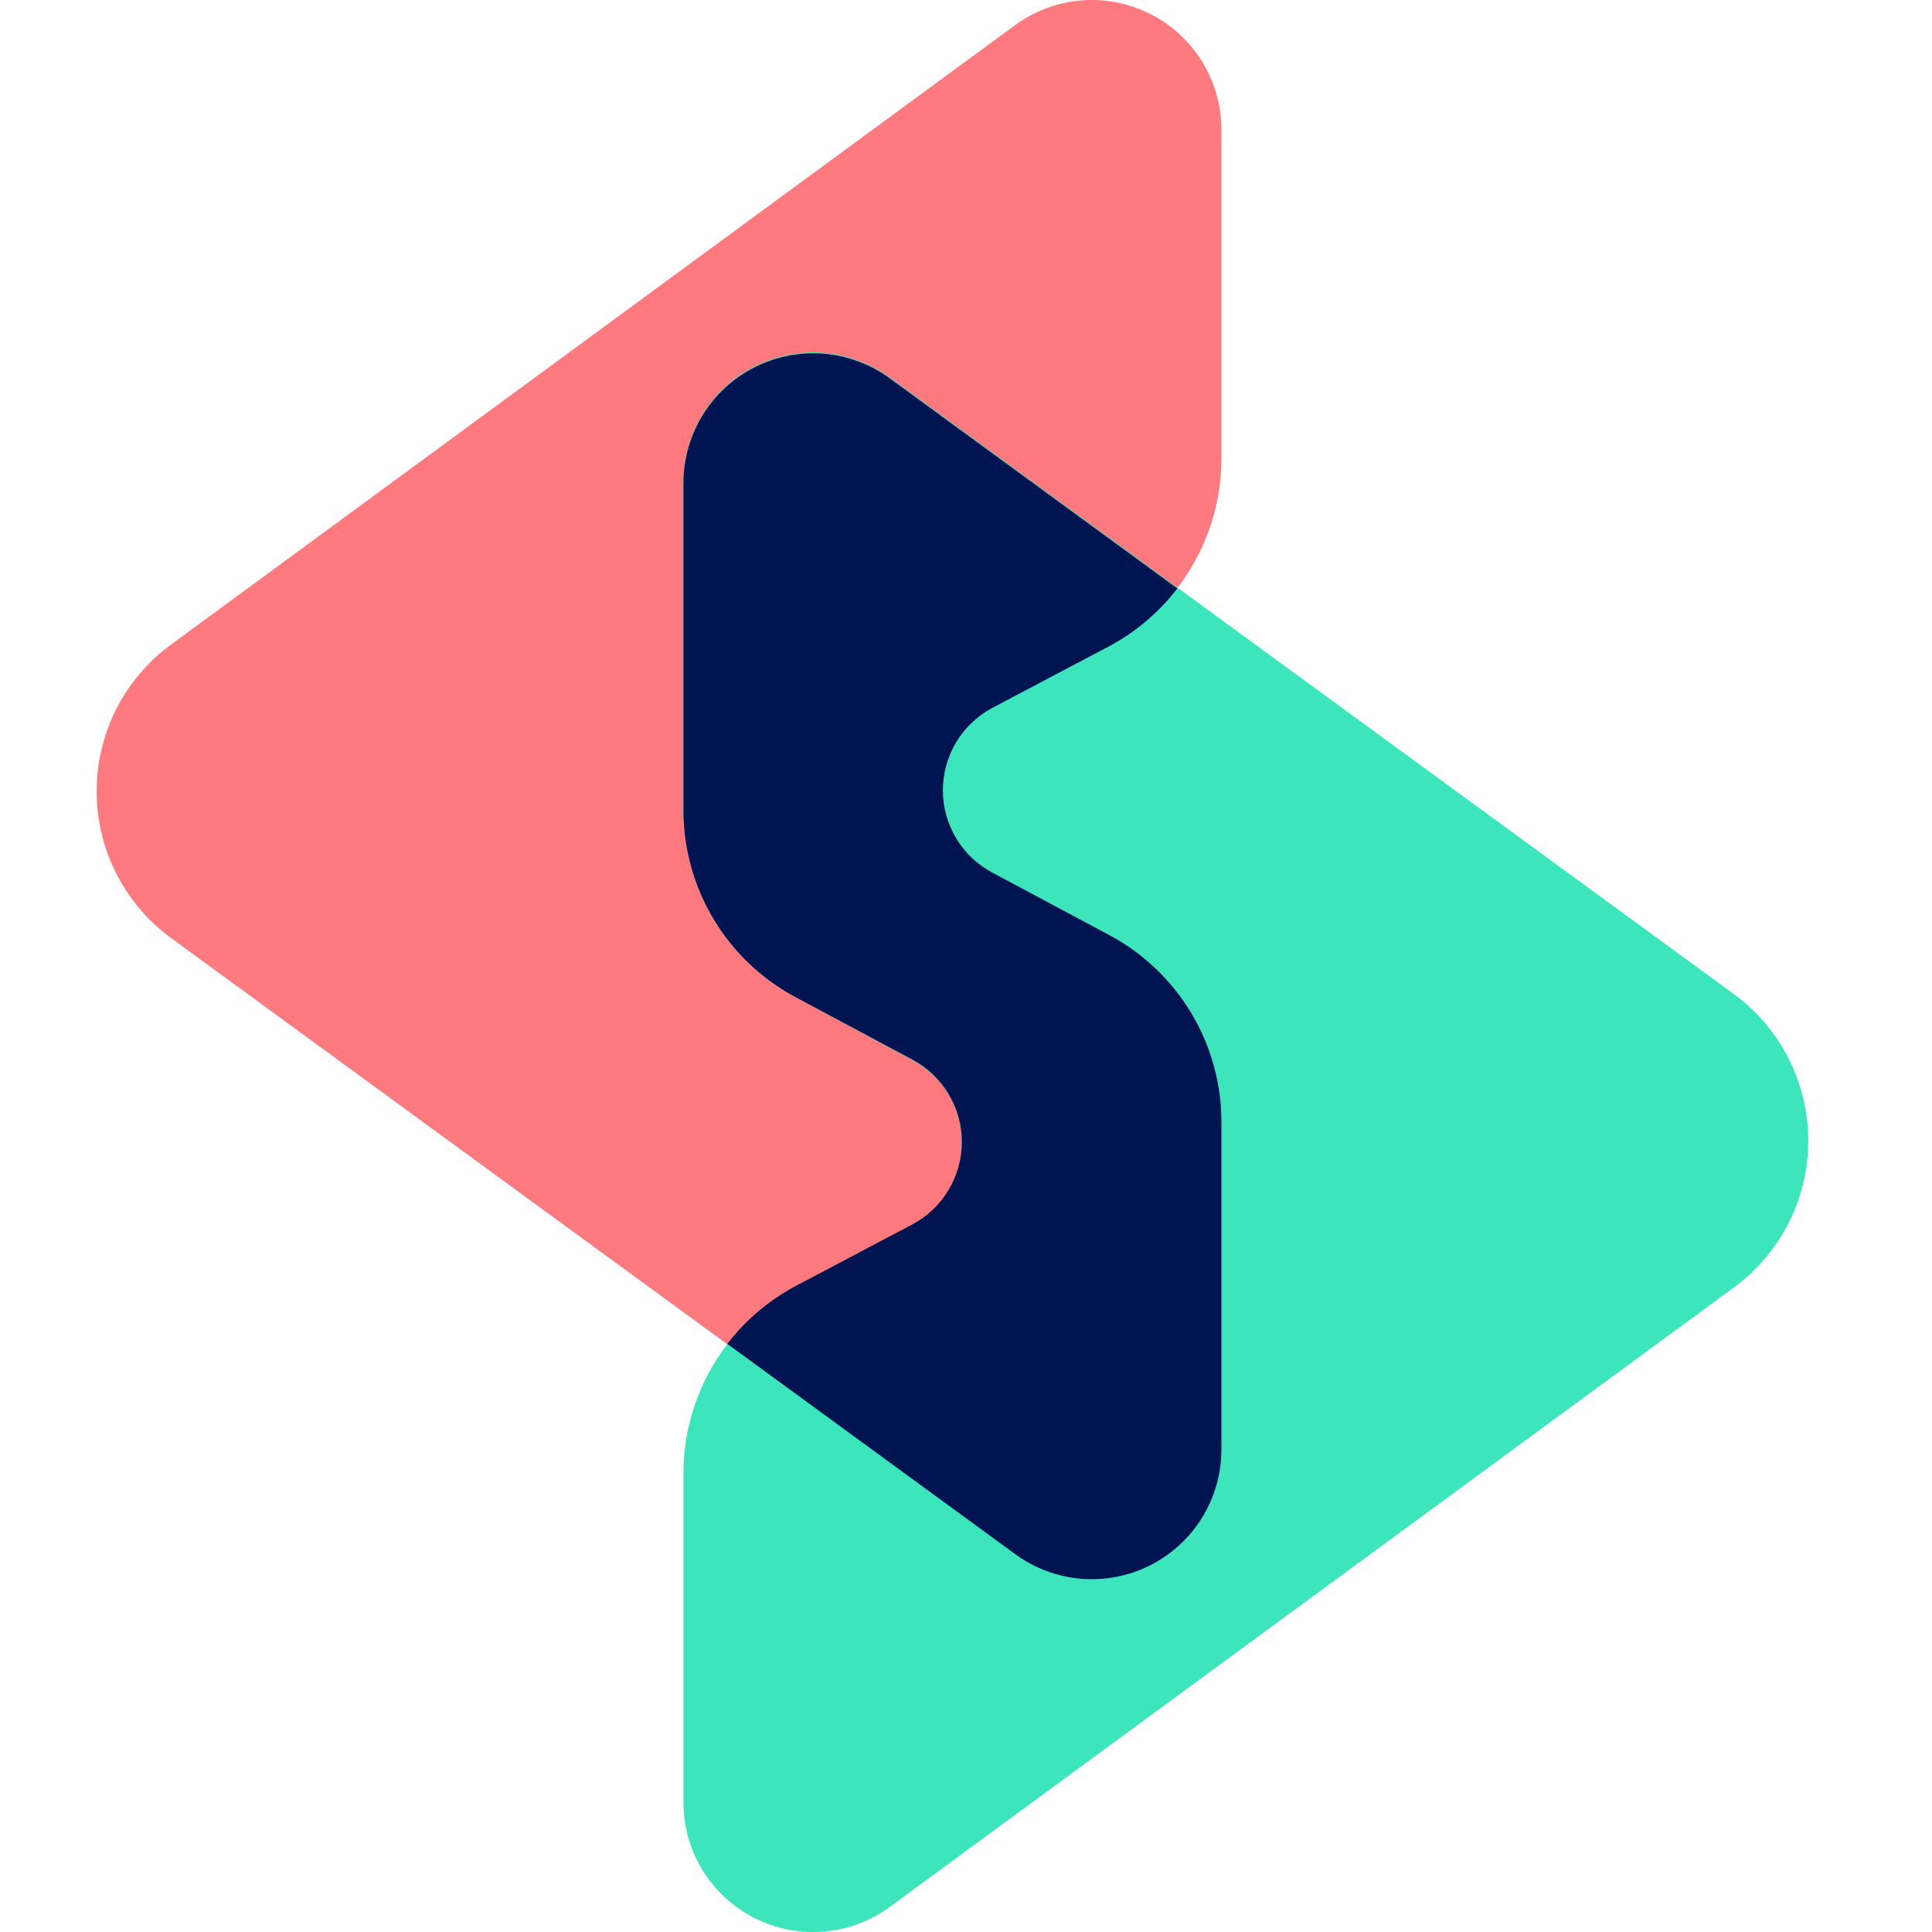 <svg width="40" height="40" viewBox="0 0 40 40" fill="none" xmlns="http://www.w3.org/2000/svg">
<path fill-rule="evenodd" clip-rule="evenodd" d="M21.02 32.186L3.542 19.421C3.064 19.072 2.675 18.614 2.407 18.086C2.14 17.558 2 16.975 2 16.383C2 15.791 2.14 15.207 2.407 14.679C2.675 14.151 3.064 13.694 3.542 13.344L21.015 0.521C21.415 0.227 21.889 0.05 22.383 0.009C22.878 -0.032 23.374 0.065 23.817 0.29C24.259 0.514 24.631 0.857 24.891 1.279C25.15 1.702 25.288 2.189 25.288 2.685V9.497C25.287 10.293 25.071 11.074 24.66 11.756C24.25 12.438 23.663 12.996 22.96 13.37L20.55 14.642C20.24 14.806 19.981 15.052 19.801 15.352C19.62 15.653 19.525 15.996 19.525 16.347C19.525 16.697 19.62 17.041 19.801 17.341C19.981 17.642 20.24 17.887 20.55 18.052L22.976 19.348C23.677 19.724 24.262 20.285 24.67 20.968C25.077 21.652 25.291 22.434 25.288 23.23V30.021C25.287 30.517 25.149 31.002 24.89 31.424C24.631 31.847 24.259 32.189 23.818 32.413C23.376 32.637 22.881 32.734 22.387 32.694C21.893 32.654 21.42 32.478 21.02 32.186Z" fill="#FF7A7E"/>
<path fill-rule="evenodd" clip-rule="evenodd" d="M18.418 7.814L35.896 20.58C36.374 20.93 36.762 21.387 37.03 21.915C37.298 22.443 37.438 23.026 37.438 23.618C37.438 24.21 37.298 24.794 37.03 25.321C36.762 25.849 36.374 26.306 35.896 26.656L18.422 39.479C18.022 39.773 17.549 39.95 17.054 39.991C16.56 40.032 16.064 39.935 15.621 39.71C15.179 39.486 14.807 39.144 14.547 38.721C14.287 38.298 14.15 37.811 14.15 37.315V30.503C14.15 29.707 14.366 28.926 14.777 28.244C15.187 27.561 15.775 27.003 16.478 26.63L18.888 25.358C19.197 25.193 19.456 24.948 19.637 24.647C19.817 24.346 19.912 24.003 19.912 23.652C19.912 23.302 19.817 22.958 19.637 22.657C19.456 22.357 19.197 22.111 18.888 21.947L16.467 20.642C15.766 20.268 15.181 19.711 14.772 19.029C14.364 18.348 14.148 17.569 14.148 16.774V9.983C14.149 9.488 14.286 9.001 14.545 8.579C14.804 8.156 15.176 7.813 15.618 7.589C16.06 7.364 16.555 7.266 17.049 7.306C17.544 7.346 18.017 7.522 18.418 7.814Z" fill="#3CE5BB"/>
<path fill-rule="evenodd" clip-rule="evenodd" d="M18.889 25.35L16.478 26.623C15.925 26.917 15.44 27.326 15.058 27.823L21.021 32.178C21.421 32.471 21.894 32.646 22.389 32.687C22.883 32.726 23.378 32.629 23.82 32.404C24.262 32.179 24.633 31.836 24.892 31.414C25.151 30.991 25.288 30.505 25.288 30.009V23.23C25.288 22.436 25.072 21.657 24.665 20.976C24.256 20.295 23.671 19.737 22.971 19.362L20.545 18.066C20.236 17.902 19.977 17.656 19.797 17.356C19.616 17.055 19.521 16.712 19.521 16.361C19.521 16.011 19.616 15.667 19.797 15.367C19.977 15.066 20.236 14.821 20.545 14.656L22.956 13.384C23.509 13.09 23.993 12.68 24.376 12.183L18.413 7.827C18.014 7.537 17.542 7.363 17.05 7.323C16.558 7.284 16.064 7.381 15.624 7.604C15.183 7.827 14.813 8.167 14.553 8.587C14.293 9.007 14.154 9.49 14.15 9.984V16.775C14.15 17.569 14.366 18.348 14.774 19.029C15.182 19.711 15.767 20.268 16.467 20.643L18.892 21.939C19.201 22.104 19.459 22.35 19.639 22.651C19.82 22.951 19.915 23.295 19.914 23.645C19.914 23.996 19.818 24.34 19.637 24.64C19.457 24.94 19.198 25.186 18.889 25.35Z" fill="#001452"/>
</svg>
